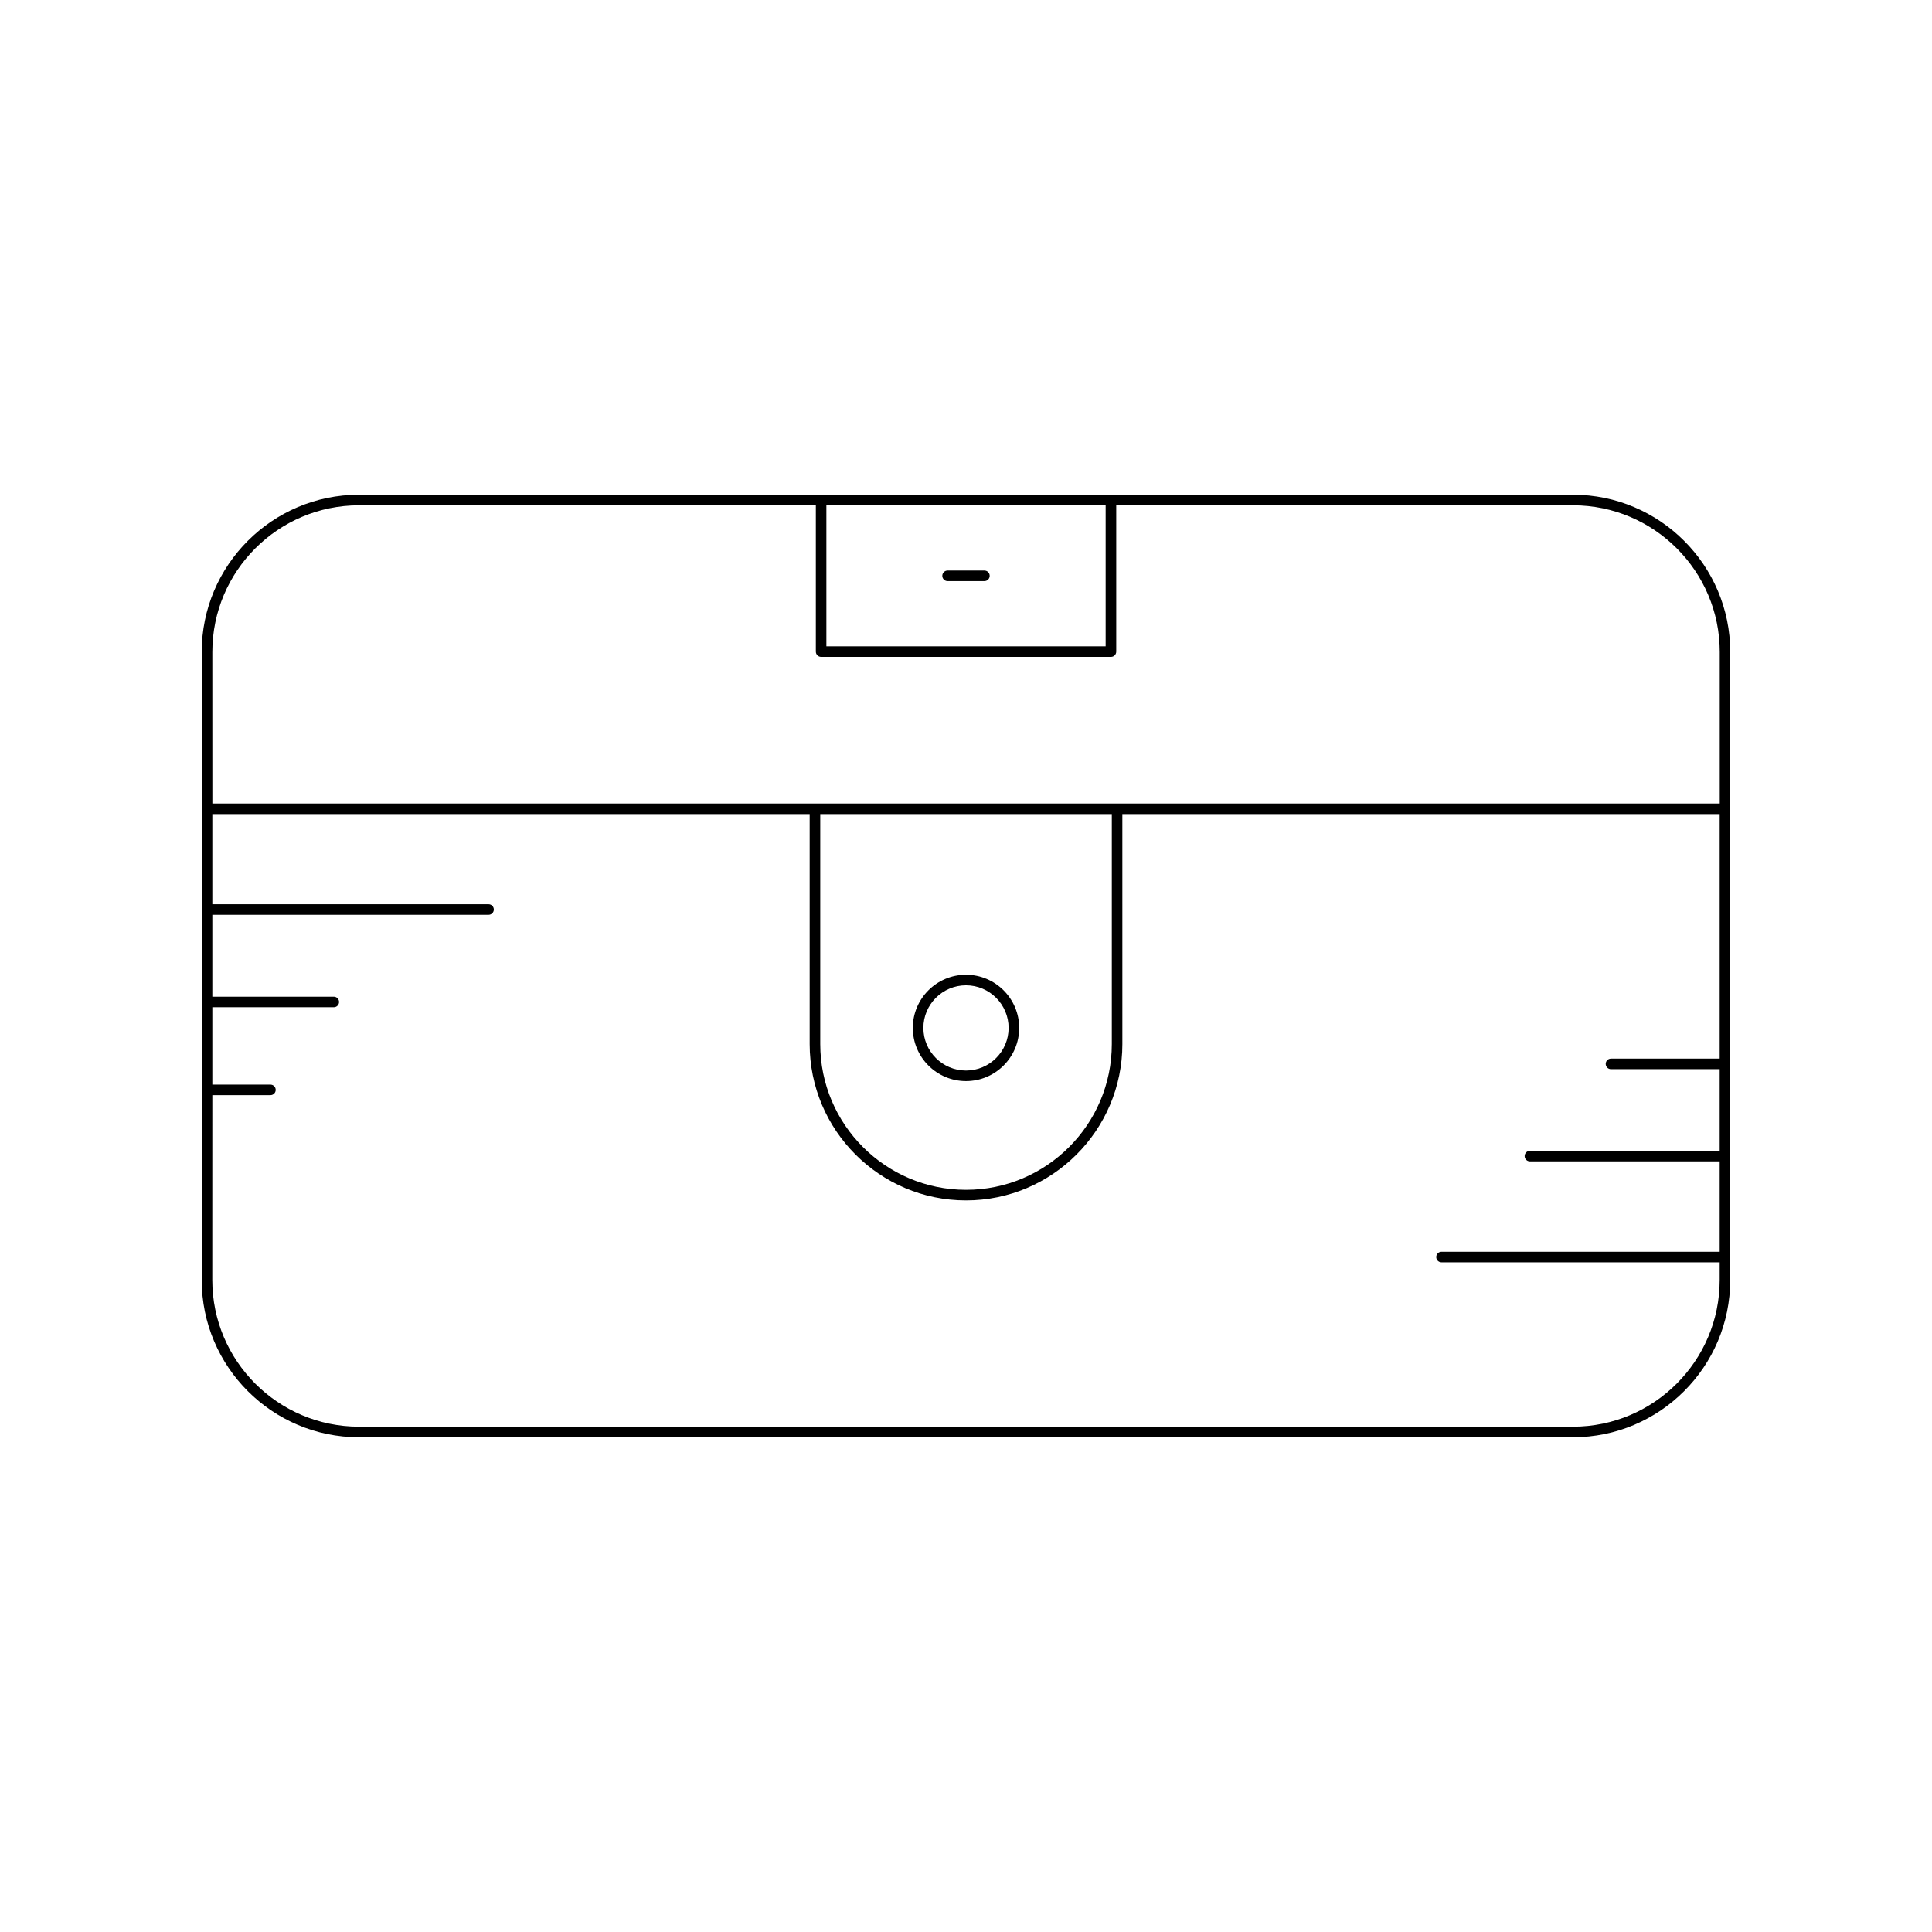<?xml version="1.0" encoding="UTF-8"?>
<!-- Uploaded to: ICON Repo, www.svgrepo.com, Generator: ICON Repo Mixer Tools -->
<svg fill="#000000" width="800px" height="800px" version="1.1" viewBox="144 144 512 512" xmlns="http://www.w3.org/2000/svg">
 <g>
  <path d="m239.13 524.89h321.73c22.977 0 41.668-18.691 41.668-41.664l0.004-166.45c0-22.977-18.691-41.668-41.668-41.668h-321.74c-22.977 0-41.668 18.691-41.668 41.668v166.45c0.004 22.973 18.691 41.664 41.668 41.664zm123.87-246.98h74.008v37.371h-74.008zm-162.73 38.867c0-21.434 17.438-38.867 38.867-38.867h121.07v38.773c0 0.773 0.629 1.398 1.398 1.398h76.809c0.77 0 1.398-0.625 1.398-1.398v-38.773h121.07c21.43 0 38.867 17.438 38.867 38.867v40.164h-399.47zm238.37 42.961v60.949c0 21.301-17.328 38.629-38.633 38.629s-38.633-17.328-38.633-38.629v-60.949zm-238.37 74.488h15.395c0.77 0 1.398-0.625 1.398-1.398s-0.629-1.398-1.398-1.398h-15.395v-20.5h32.188c0.77 0 1.398-0.625 1.398-1.398s-0.629-1.398-1.398-1.398h-32.188v-21.703h73.199c0.77 0 1.398-0.625 1.398-1.398s-0.629-1.398-1.398-1.398l-73.199-0.004v-23.891h158.3v60.949c0 22.844 18.586 41.43 41.434 41.43 22.844 0 41.434-18.586 41.434-41.43l-0.004-60.949h158.3v64.805h-28.805c-0.77 0-1.398 0.625-1.398 1.398 0 0.773 0.629 1.398 1.398 1.398h28.805v21.641h-50.289c-0.77 0-1.398 0.625-1.398 1.398 0 0.773 0.629 1.398 1.398 1.398h50.289v23.953l-73.719 0.004c-0.77 0-1.398 0.625-1.398 1.398 0 0.773 0.629 1.398 1.398 1.398h73.719v4.691c0 21.43-17.438 38.867-38.867 38.867h-321.74c-21.43 0-38.867-17.438-38.867-38.867z"/>
  <path d="m400 430.5c7.773 0 14.094-6.32 14.094-14.094 0-7.769-6.32-14.09-14.094-14.09s-14.094 6.32-14.094 14.09c0 7.773 6.32 14.094 14.094 14.094zm0-25.383c6.227 0 11.293 5.066 11.293 11.293 0 6.227-5.066 11.293-11.293 11.293s-11.293-5.066-11.293-11.293c-0.004-6.227 5.066-11.293 11.293-11.293z"/>
  <path d="m404.88 295.2h-9.762c-0.77 0-1.398 0.625-1.398 1.398s0.629 1.398 1.398 1.398h9.762c0.77 0 1.398-0.625 1.398-1.398 0.004-0.77-0.625-1.398-1.398-1.398z"/>
 </g>
</svg>